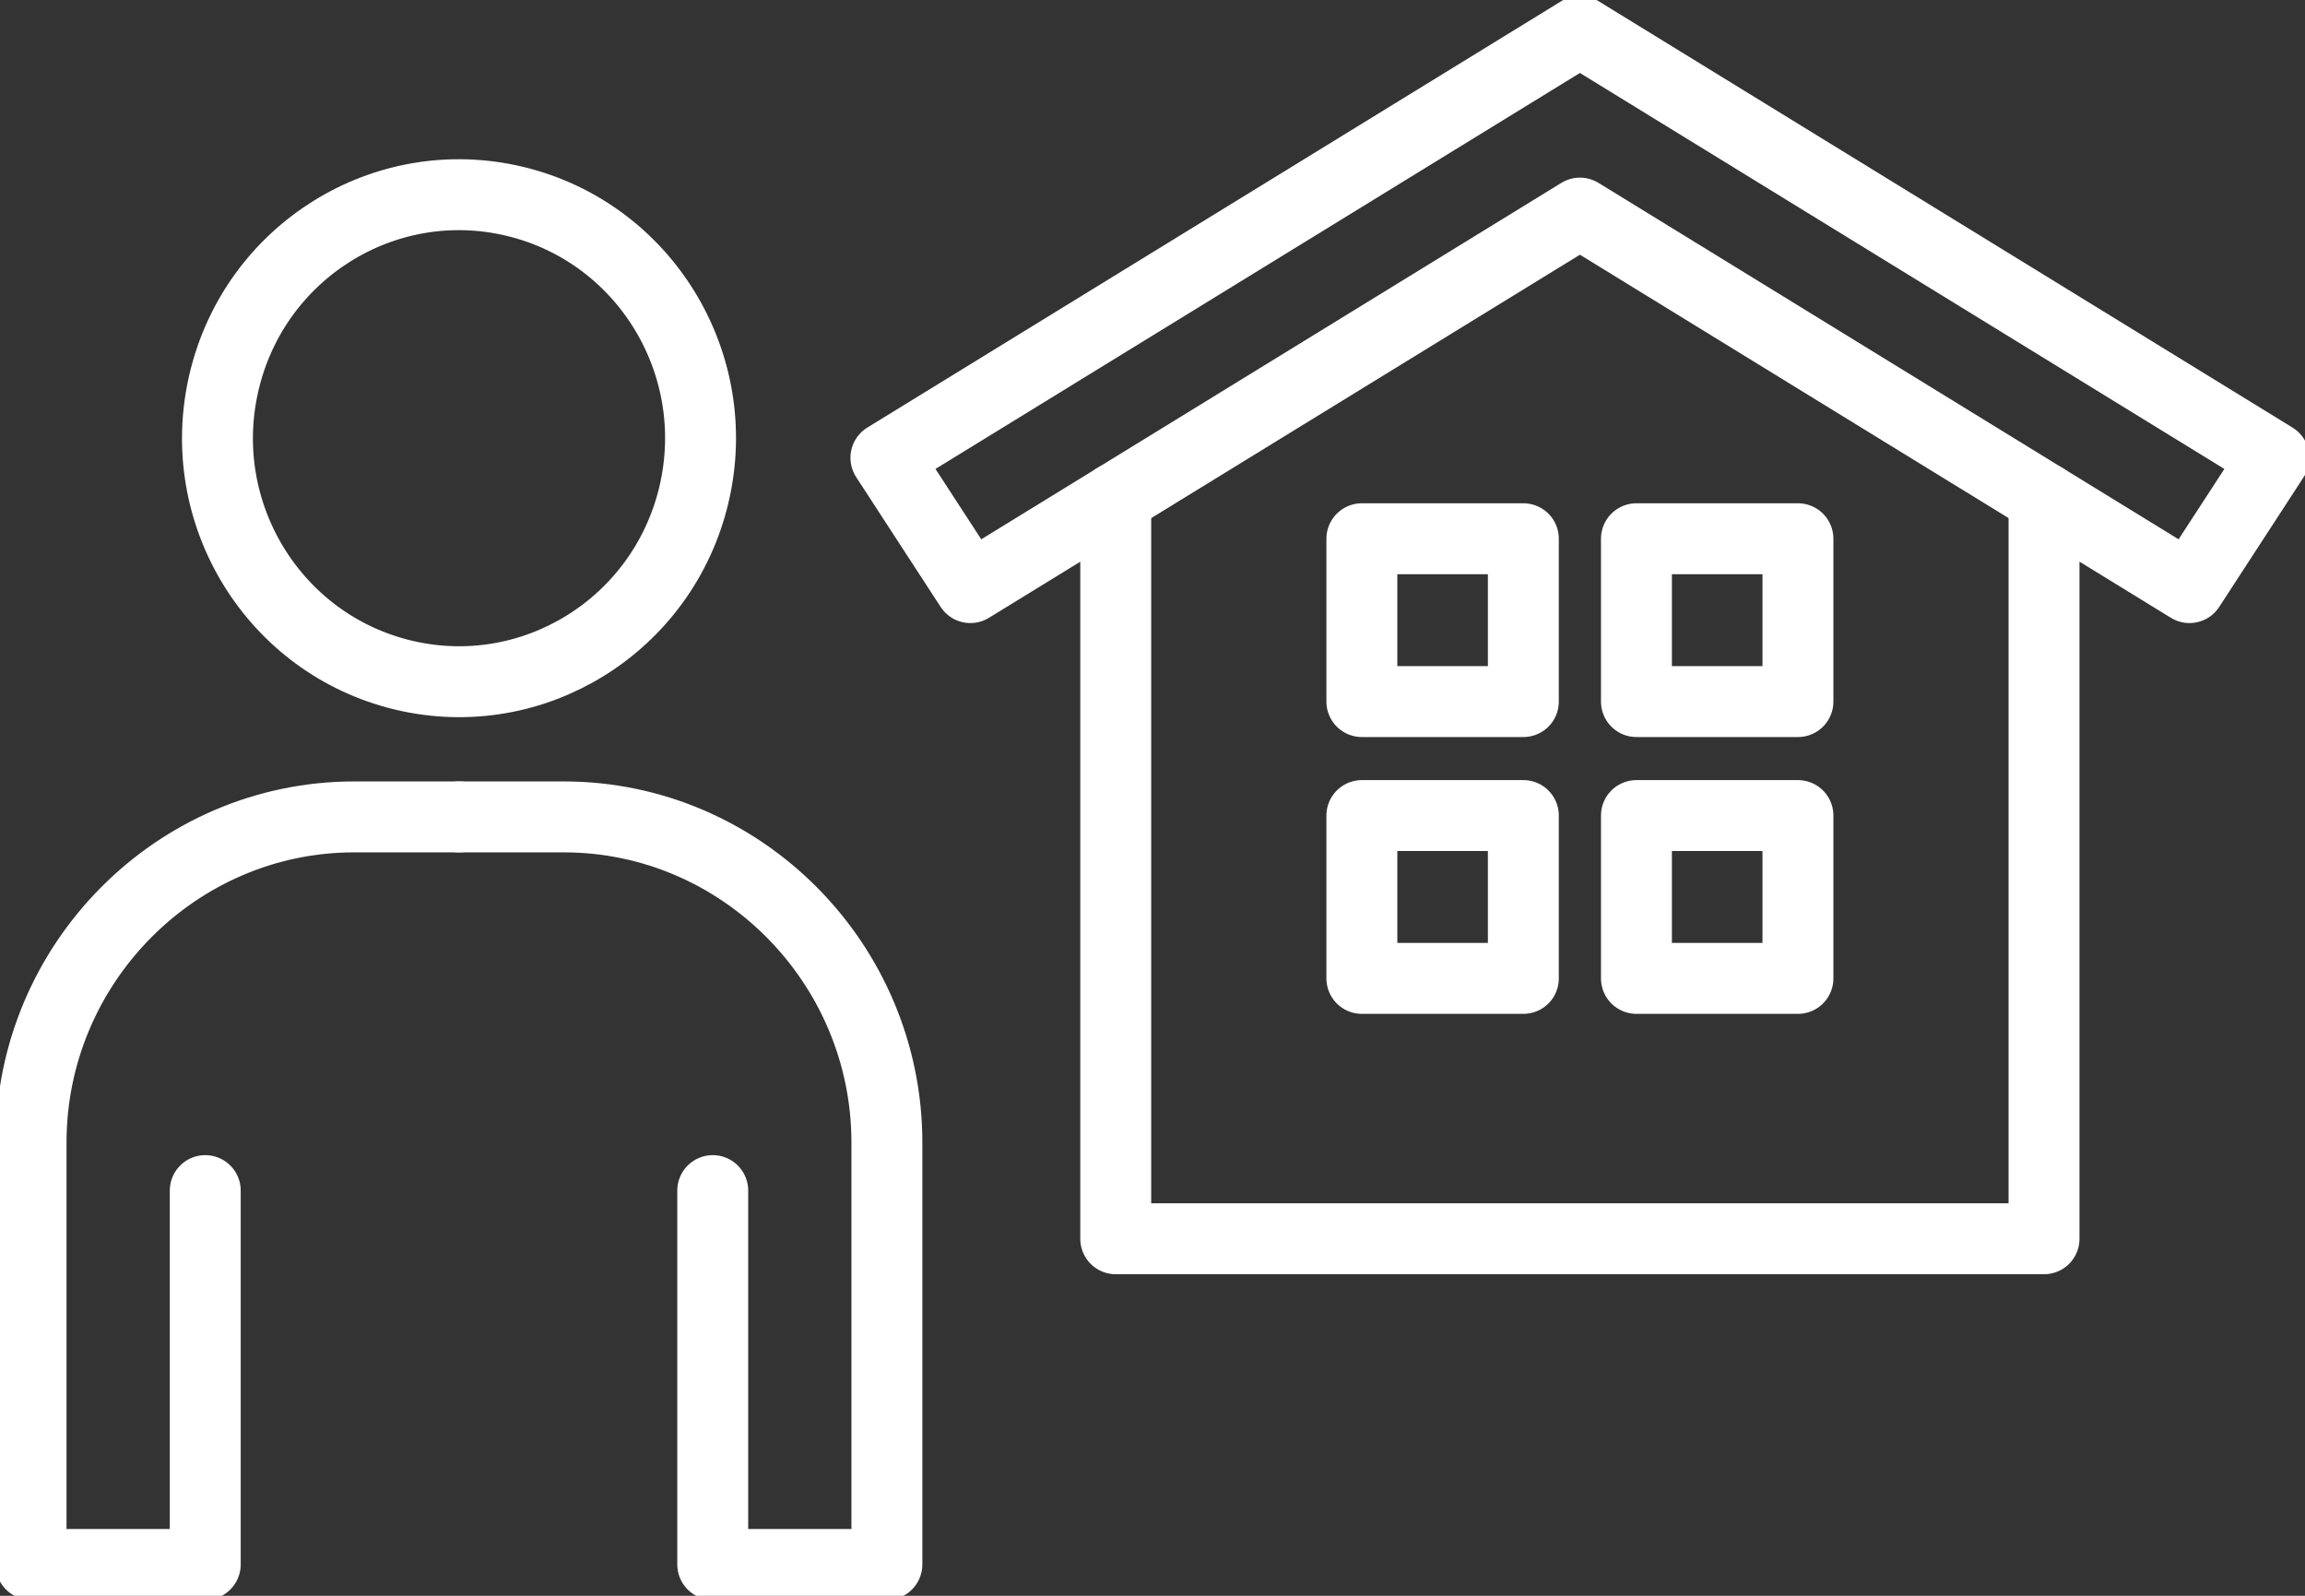 <?xml version="1.0" encoding="UTF-8"?>
<svg xmlns="http://www.w3.org/2000/svg" width="65" height="45" viewBox="0 0 65 45" fill="none">
  <rect x="0" y="0" width="65" height="45" fill="#333333" stroke="none"/>
  <g clip-path="url(#clip0_361_624)">
    <path d="M19.57 13.942C20.438 10.253 18.175 6.553 14.516 5.677C10.857 4.802 7.186 7.083 6.318 10.772C5.449 14.461 7.712 18.161 11.371 19.037C15.031 19.912 18.701 17.631 19.57 13.942Z" stroke="white" stroke-width="2" stroke-linecap="round" stroke-linejoin="round"></path>
    <path d="M5.788 33.574V44.116H0.876V32.22C0.876 27.169 4.976 23.036 9.986 23.036H12.944" stroke="white" stroke-width="2" stroke-linecap="round" stroke-linejoin="round"></path>
    <path d="M20.099 33.574V44.116H25.01V32.22C25.01 27.169 20.911 23.036 15.901 23.036H12.944" stroke="white" stroke-width="2" stroke-linecap="round" stroke-linejoin="round"></path>
    <path d="M57.641 14.051V34.932H31.463V14.051" stroke="white" stroke-width="2" stroke-linecap="round" stroke-linejoin="round"></path>
    <path d="M44.553 6.009L61.742 16.57L64.124 12.909L44.553 0.884L24.982 12.909L27.364 16.57L44.553 6.009Z" stroke="white" stroke-width="2" stroke-linecap="round" stroke-linejoin="round"></path>
    <path d="M42.958 15.192H38.404V19.784H42.958V15.192Z" stroke="white" stroke-width="2" stroke-linecap="round" stroke-linejoin="round"></path>
    <path d="M50.701 15.192H46.147V19.784H50.701V15.192Z" stroke="white" stroke-width="2" stroke-linecap="round" stroke-linejoin="round"></path>
    <path d="M42.958 22.998H38.404V27.59H42.958V22.998Z" stroke="white" stroke-width="2" stroke-linecap="round" stroke-linejoin="round"></path>
    <path d="M50.701 22.998H46.147V27.59H50.701V22.998Z" stroke="white" stroke-width="2" stroke-linecap="round" stroke-linejoin="round"></path>
  </g>
  <defs>
    <clipPath id="clip0_361_624">
      <rect width="65" height="45" fill="white"></rect>
    </clipPath>
  </defs>
</svg>
